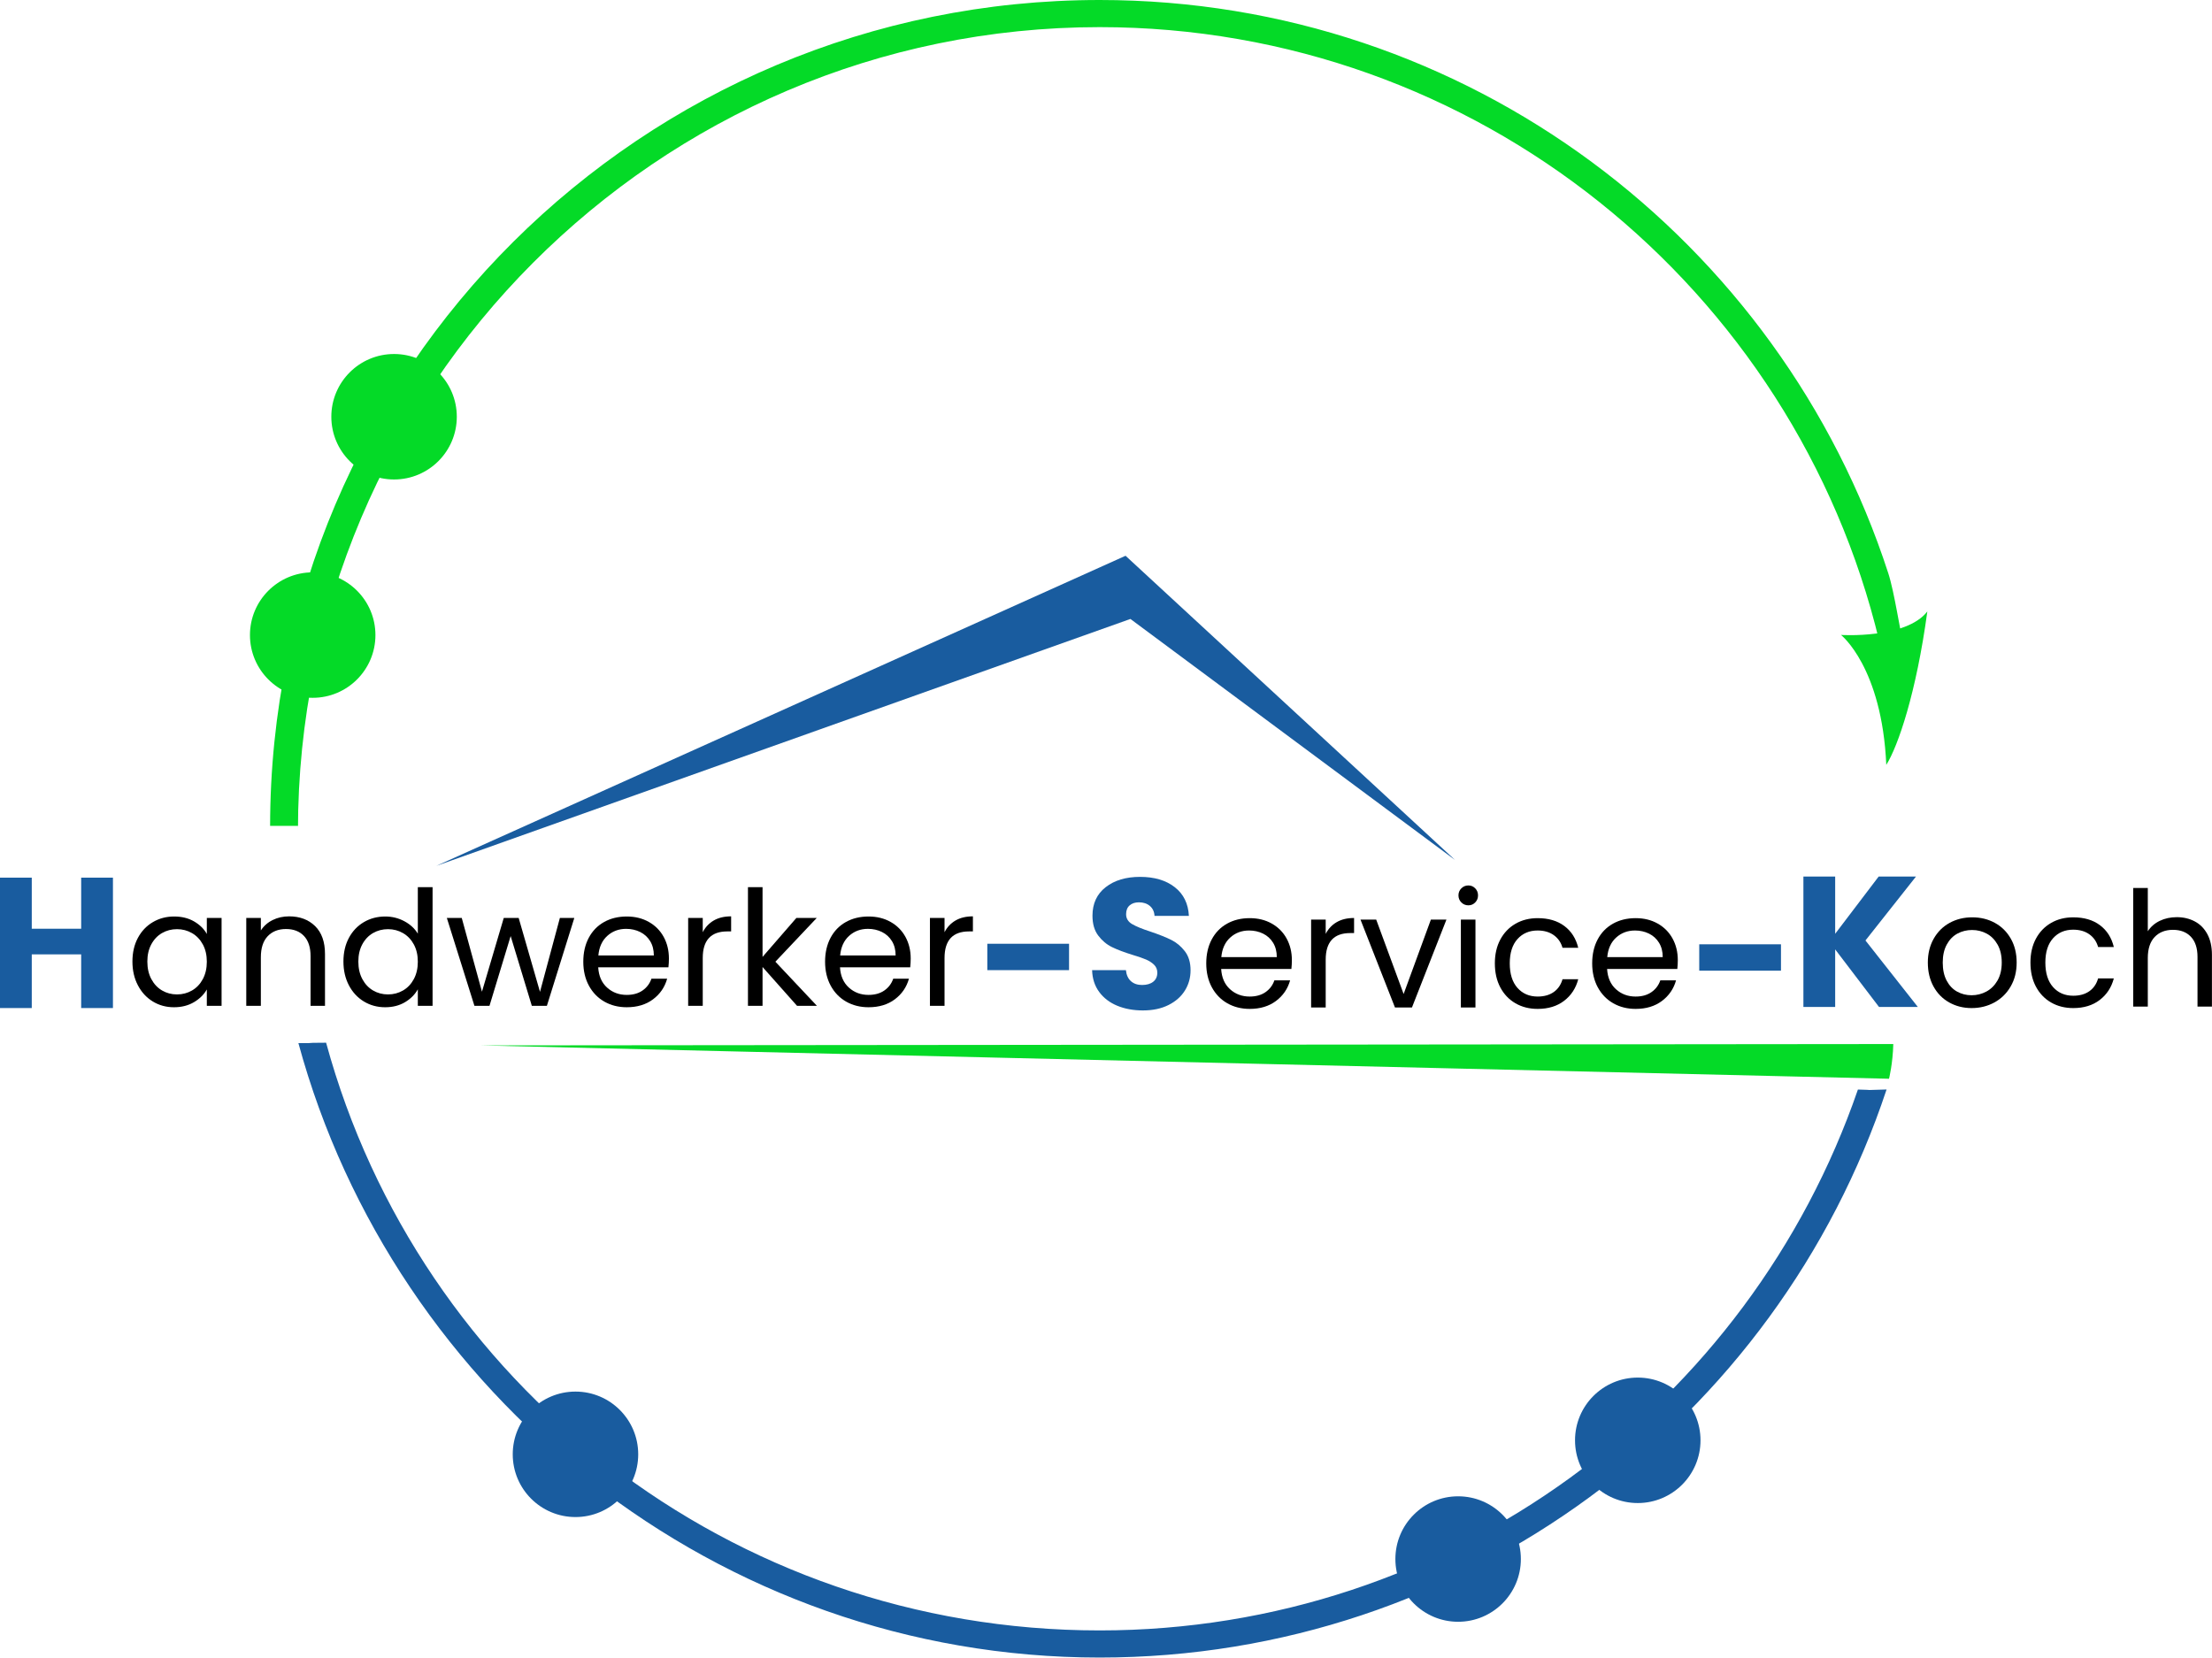 <?xml version="1.0" encoding="UTF-8" standalone="no"?><!DOCTYPE svg PUBLIC "-//W3C//DTD SVG 1.1//EN" "http://www.w3.org/Graphics/SVG/1.1/DTD/svg11.dtd"><svg width="100%" height="100%" viewBox="0 0 35388 26521" version="1.1" xmlns="http://www.w3.org/2000/svg" xmlns:xlink="http://www.w3.org/1999/xlink" xml:space="preserve" xmlns:serif="http://www.serif.com/" style="fill-rule:evenodd;clip-rule:evenodd;stroke-linejoin:round;stroke-miterlimit:2;"><g><g><g><path d="M29452.7,10158.6c-0,0 1038.63,66.305 1381.16,-375.675c-176.787,1303.82 -468.821,2156.18 -656.666,2454.51c-69.446,-1564.25 -724.496,-2078.84 -724.496,-2078.84Z" style="fill:#04da27;"/><path d="M30289.3,16704l-22606.2,21.737l22537.8,533.454c0,0 60.779,-242.345 68.263,-555.191l0.154,-0Z" style="fill:#04da27;"/><circle cx="5002.54" cy="10160.8" r="1003.66" style="fill:#04da27;"/><circle cx="6304.29" cy="6667.58" r="1003.66" style="fill:#04da27;"/><path d="M4321.17,13225.1l-0,-11.875l445.816,0l-0.208,75.538c0,-7078.75 5747.04,-12854.7 12825.8,-12854.7c6044.88,0 11118.7,4190.92 12471.8,9823.21c231.404,963.283 656.683,1169.36 409.008,157.171c-76.804,-313.905 -164.808,-935.954 -263.541,-1240.67c-1724.32,-5321.46 -6724.46,-9173.75 -12617.2,-9173.75c-7318.29,-0 -13271.4,5906.79 -13271.4,13225.1l0.05,0.008Z" style="fill:#04da27;"/></g><g><path d="M30181.8,17431c-437.933,14.117 -140.746,7.605 -458.525,0.905c-1732.85,5033.25 -6512.38,8653.75 -12130.8,8653.75c-5909.62,-0 -10891.1,-3961.25 -12375.4,-9403.08c-456.196,1.392 -71.338,8.559 -443.213,6.338c1531.62,5630.33 6705.88,9830.75 12818.6,9830.75c5861.33,-0 10839.5,-3811.28 12589.4,-9088.67l-0.013,0.008Z" style="fill:#195c9f;"/><path d="M1806.89,14041.8l-0,2086.23l-508.196,0l-0,-858.854l-790.5,0l-0,858.854l-508.196,0l0,-2086.23l508.196,0l-0,817.254l790.5,0l-0,-817.254l508.196,0Z" style="fill:#195c9f;fill-rule:nonzero;"/><rect x="15795.2" y="15099.5" width="1307.62" height="421.996" style="fill:#195c9f;"/><path d="M18286,16166.2c-152.554,0 -289.254,-24.775 -410.125,-74.308c-120.85,-49.529 -217.429,-122.829 -289.754,-219.912c-72.308,-97.084 -110.45,-213.975 -114.408,-350.675l540.883,-0c7.916,77.254 34.671,136.195 80.225,176.82c45.575,40.609 105.017,60.921 178.317,60.921c75.295,0 134.72,-17.325 178.316,-52.012c43.592,-34.671 65.379,-82.709 65.379,-144.134c0.005,-51.512 -17.341,-94.095 -52.012,-127.779c-34.671,-33.679 -77.258,-61.421 -127.775,-83.208c-50.542,-21.808 -122.346,-46.563 -215.471,-74.308c-134.721,-41.596 -244.687,-83.213 -329.879,-124.809c-85.192,-41.612 -158.488,-103.037 -219.913,-184.271c-61.425,-81.216 -92.133,-187.22 -92.133,-317.987c0,-194.15 70.346,-346.213 211.004,-456.179c140.679,-109.95 323.942,-164.929 549.792,-164.929c229.829,-0 415.071,54.979 555.746,164.929c140.662,109.966 215.958,263.021 225.854,459.15l-549.792,-0c-3.958,-67.363 -28.733,-120.35 -74.291,-158.996c-45.571,-38.625 -104.025,-57.95 -175.346,-57.95c-61.425,-0 -110.954,16.354 -148.592,49.046c-37.642,32.691 -56.458,79.741 -56.458,141.162c-0,67.363 31.7,119.863 95.083,157.5c63.404,37.659 162.467,78.267 297.188,121.859c134.741,45.554 244.204,89.15 328.404,130.762c84.2,41.6 157.012,102.033 218.421,181.267c61.425,79.254 92.133,181.287 92.133,306.112c-0,118.871 -30.208,226.859 -90.642,323.925c-60.433,97.084 -148.087,174.359 -263.004,231.804c-114.912,57.467 -250.625,86.2 -407.15,86.2Z" style="fill:#195c9f;fill-rule:nonzero;"/><rect x="27184.8" y="15108.2" width="1307.62" height="421.996" style="fill:#195c9f;"/><path d="M30060.8,16110.7l-701.354,-921.267l0,921.267l-508.196,-0l0,-2086.23l508.196,-0l0,915.329l695.417,-915.329l597.346,-0l-808.355,1022.31l838.075,1063.92l-621.129,-0Z" style="fill:#195c9f;fill-rule:nonzero;"/><circle cx="26201.3" cy="23044" r="1003.66" style="fill:#195c9f;"/><circle cx="23327.3" cy="24943.5" r="1003.66" style="fill:#195c9f;"/><circle cx="9206.62" cy="23268.1" r="1003.66" style="fill:#195c9f;"/><path d="M6979.73,13853.3l11104.8,-3950.45l5194.68,3857.13l-5272.45,-4868.07l-11027,4961.39Z" style="fill:#195c9f;"/></g><g><path d="M2118.65,15384.2c-0,-143.646 29.079,-269.758 87.221,-378.35c58.141,-108.596 138.091,-192.813 239.829,-252.658c101.754,-59.859 215.05,-89.771 339.879,-89.771c123.125,-0 229.996,26.492 320.642,79.512c90.625,53.005 158.175,119.704 202.637,200.067l0,-256.508l235.992,-0l-0,1405.67l-235.992,-0l0,-261.646c-46.179,82.083 -115,150.067 -206.492,203.921c-91.495,53.875 -197.937,80.816 -319.358,80.816c-124.825,0 -237.691,-30.779 -338.575,-92.341c-100.904,-61.563 -180.416,-147.938 -238.562,-259.084c-58.142,-111.145 -87.221,-237.687 -87.221,-379.633Zm1190.21,2.571c0,-106.025 -21.371,-198.371 -64.133,-277.033c-42.742,-78.663 -100.467,-138.942 -173.142,-180.834c-72.675,-41.891 -152.621,-62.846 -239.825,-62.846c-87.225,0 -166.737,20.521 -238.558,61.563c-71.825,41.042 -129.117,100.883 -171.859,179.55c-42.762,78.662 -64.133,171.004 -64.133,277.029c0,107.742 21.371,201.354 64.133,280.888c42.742,79.512 100.034,140.225 171.859,182.116c71.821,41.892 151.333,62.846 238.558,62.846c87.204,0 167.15,-20.954 239.825,-62.846c72.675,-41.891 130.4,-102.604 173.142,-182.116c42.762,-79.534 64.133,-172.292 64.133,-278.317Z" style="fill-rule:nonzero;"/><path d="M4624.75,14661c171.004,0 309.512,51.733 415.538,155.188c106.024,103.458 159.041,252.658 159.041,447.604l0,828.525l-230.866,-0l-0,-795.171c-0,-140.229 -35.05,-247.538 -105.155,-321.929c-70.125,-74.392 -165.887,-111.579 -287.291,-111.579c-123.125,-0 -221.025,38.47 -293.7,115.433c-72.692,76.946 -109.03,188.958 -109.03,336.025l0,777.221l-233.416,-0l-0,-1405.67l233.416,-0l0,200.087c46.184,-71.825 109.03,-127.396 188.546,-166.737c79.513,-39.325 167.15,-58.992 262.917,-58.992Z" style="fill-rule:nonzero;"/><path d="M5494.29,15384.2c-0,-143.646 29.062,-269.758 87.204,-378.35c58.146,-108.596 138.092,-192.813 239.846,-252.658c101.737,-59.859 215.883,-89.771 342.429,-89.771c109.446,-0 211.2,25.225 305.246,75.658c94.062,50.45 165.883,116.717 215.466,198.8l0,-743.871l235.992,0l0,1898.16l-235.992,-0.004l0,-264.2c-46.162,83.783 -114.566,152.621 -205.208,206.475c-90.625,53.875 -196.65,80.816 -318.071,80.816c-124.829,0 -238.125,-30.779 -339.862,-92.341c-101.755,-61.563 -181.7,-147.938 -239.846,-259.084c-58.142,-111.145 -87.204,-237.687 -87.204,-379.633Zm1190.19,2.571c0,-106.025 -21.37,-198.371 -64.112,-277.033c-42.763,-78.663 -100.471,-138.942 -173.163,-180.834c-72.67,-41.891 -152.62,-62.846 -239.825,-62.846c-87.204,0 -166.737,20.521 -238.558,61.563c-71.825,41.042 -129.1,100.883 -171.858,179.55c-42.742,78.662 -64.134,171.004 -64.134,277.029c0,107.742 21.392,201.354 64.134,280.888c42.762,79.512 100.033,140.225 171.858,182.116c71.821,41.892 151.354,62.846 238.558,62.846c87.205,0 167.155,-20.954 239.825,-62.846c72.692,-41.891 130.4,-102.604 173.163,-182.116c42.742,-79.534 64.112,-172.292 64.112,-278.317Z" style="fill-rule:nonzero;"/><path d="M9188,14686.5l-438.629,1405.67l-241.109,-0l-338.595,-1115.82l-338.596,1115.82l-241.108,-0l-441.2,-1405.67l238.541,-0l323.213,1179.95l348.854,-1179.95l238.542,-0l341.162,1182.52l318.075,-1182.52l230.85,-0Z" style="fill-rule:nonzero;"/><path d="M10701.4,15335.5c-0,44.458 -2.571,91.492 -7.692,141.075l-1123.51,0c8.541,138.525 55.991,246.683 142.362,324.479c86.354,77.813 191.092,116.717 314.217,116.717c100.887,-0 185.104,-23.504 252.658,-70.538c67.55,-47.029 115,-109.879 142.363,-188.541l251.387,-0c-37.621,135.104 -112.867,244.966 -225.729,329.621c-112.867,84.65 -253.092,126.979 -420.679,126.979c-133.384,-0 -252.654,-29.934 -357.829,-89.792c-105.171,-59.846 -187.671,-144.912 -247.534,-255.229c-59.846,-110.292 -89.775,-238.121 -89.775,-383.471c0,-145.363 29.063,-272.758 87.204,-382.204c58.142,-109.446 139.809,-193.663 244.967,-252.658c105.175,-58.992 226.163,-88.488 362.967,-88.488c133.387,-0 251.375,29.062 353.979,87.204c102.604,58.142 181.7,138.092 237.271,239.846c55.575,101.733 83.371,216.733 83.371,345Zm-241.13,-48.733c0,-88.925 -19.654,-165.454 -58.995,-229.584c-39.321,-64.133 -92.759,-112.866 -160.313,-146.216c-67.55,-33.334 -142.358,-50.017 -224.442,-50.017c-118.004,0 -218.454,37.621 -301.408,112.863c-82.933,75.245 -130.379,179.566 -142.358,312.954l887.516,-0Z" style="fill-rule:nonzero;"/><path d="M11242.7,14914.8c41.037,-80.362 99.6,-142.796 175.708,-187.254c76.096,-44.462 168.854,-66.687 278.3,-66.687l0,241.112l-61.563,0c-261.633,0 -392.45,141.946 -392.45,425.817l0.001,764.392l-233.417,-0l-0,-1405.67l233.416,-0l0.001,228.295l0.004,0Z" style="fill-rule:nonzero;"/><path d="M12750.9,16092.2l-551.492,-620.75l0,620.75l-233.421,0l0,-1898.16l233.421,0.001l0,1115.8l541.229,-623.316l325.767,-0l-661.788,700.279l664.355,705.4l-318.071,0Z" style="fill-rule:nonzero;"/><path d="M14569.6,15335.5c0,44.458 -2.571,91.492 -7.691,141.075l-1123.51,0c8.542,138.525 56.009,246.683 142.363,324.479c86.354,77.813 191.096,116.717 314.221,116.717c100.883,-0 185.121,-23.504 252.654,-70.538c67.554,-47.029 115,-109.879 142.362,-188.541l251.388,-0c-37.621,135.104 -112.863,244.966 -225.729,329.621c-112.863,84.65 -253.092,126.979 -420.675,126.979c-133.388,-0 -252.659,-29.934 -357.834,-89.792c-105.171,-59.846 -187.671,-144.912 -247.533,-255.229c-59.842,-110.292 -89.775,-238.121 -89.775,-383.471c0,-145.363 29.079,-272.758 87.225,-382.204c58.142,-109.446 139.792,-193.663 244.963,-252.658c105.158,-58.992 226.145,-88.488 362.95,-88.488c133.387,-0 251.375,29.062 353.979,87.204c102.604,58.142 181.7,138.092 237.275,239.846c55.571,101.733 83.366,216.733 83.366,345Zm-241.112,-48.733c-0,-88.925 -19.671,-165.454 -59.009,-229.584c-39.325,-64.133 -92.762,-112.866 -160.312,-146.216c-67.554,-33.334 -142.363,-50.017 -224.446,-50.017c-117.987,0 -218.454,37.621 -301.387,112.863c-82.955,75.245 -130.4,179.566 -142.38,312.954l887.534,-0Z" style="fill-rule:nonzero;"/><path d="M15110.8,14914.8c41.042,-80.362 99.6,-142.796 175.713,-187.254c76.092,-44.462 168.854,-66.687 278.3,-66.687l-0,241.112l-61.567,0c-261.629,0 -392.446,141.946 -392.446,425.817l0,764.392l-233.421,-0l0.001,-1405.67l233.42,-0l0,228.295Z" style="fill-rule:nonzero;"/><path d="M20667.6,15361.9c0,44.462 -2.571,91.492 -7.692,141.092l-1123.5,-0c8.538,138.508 55.988,246.666 142.359,324.479c86.354,77.796 191.095,116.704 314.22,116.704c100.884,0 185.105,-23.508 252.655,-70.537c67.554,-47.017 115,-109.863 142.362,-188.525l251.388,-0.001c-37.621,135.088 -112.863,244.963 -225.73,329.601c-112.862,84.654 -253.087,126.979 -420.675,126.979c-133.387,-0 -252.658,-29.93 -357.829,-89.775c-105.175,-59.863 -187.675,-144.93 -247.537,-255.225c-59.842,-110.296 -89.775,-238.125 -89.775,-383.492c-0,-145.346 29.062,-272.742 87.208,-382.187c58.142,-109.442 139.808,-193.663 244.963,-252.655c105.175,-59.008 226.162,-88.508 362.97,-88.508c133.384,0 251.371,29.079 353.975,87.225c102.605,58.142 181.7,138.071 237.275,239.825c55.571,101.754 83.367,216.754 83.367,345Zm-241.129,-48.733c-0,-88.925 -19.65,-165.45 -58.992,-229.567c-39.325,-64.129 -92.762,-112.862 -160.312,-146.212c-67.554,-33.355 -142.363,-50.021 -224.446,-50.021c-118.004,-0 -218.454,37.625 -301.404,112.866c-82.934,75.242 -130.384,179.55 -142.363,312.934l887.517,-0Z" style="fill-rule:nonzero;"/><path d="M21208.8,14941.2c41.042,-80.383 99.6,-142.796 175.713,-187.258c76.091,-44.462 168.854,-66.7 278.3,-66.7l-0.005,241.125l-61.558,0c-261.633,0 -392.45,141.929 -392.45,425.8l0,764.392l-233.421,-0l0,-1405.66l233.421,0l0,228.3Z" style="fill-rule:nonzero;"/><path d="M22455.5,15903.2l436.063,-1190.19l248.817,-0l-551.492,1405.66l-271.908,0l-551.496,-1405.66l251.391,-0l438.625,1190.19Z" style="fill-rule:nonzero;"/><path d="M23491.8,14484.6c-44.462,0 -82.083,-15.379 -112.867,-46.163c-30.779,-30.779 -46.162,-68.404 -46.162,-112.862c-0,-44.462 15.383,-82.083 46.162,-112.867c30.784,-30.779 68.405,-46.179 112.867,-46.179c42.758,0 79.096,15.4 109.008,46.179c29.934,30.784 44.896,68.404 44.896,112.867c0,44.458 -14.962,82.083 -44.896,112.862c-29.912,30.784 -66.25,46.163 -109.008,46.163Zm112.863,228.3l-0,1405.66l-233.421,0l-0,-1405.66l233.421,0Z" style="fill-rule:nonzero;"/><path d="M23915,15413.2c0,-145.346 29.063,-272.325 87.204,-380.9c58.142,-108.596 138.942,-192.813 242.396,-252.675c103.471,-59.846 221.892,-89.775 355.279,-89.775c172.709,0 315.067,41.892 427.084,125.696c111.995,83.783 185.97,200.066 221.875,348.854l-251.371,0c-23.942,-85.504 -70.542,-153.058 -139.813,-202.642c-69.25,-49.6 -155.171,-74.391 -257.775,-74.391c-133.387,-0 -241.129,45.745 -323.212,137.225c-82.084,91.491 -123.125,221.021 -123.125,388.608c-0,169.308 41.041,300.121 123.125,392.467c82.083,92.341 189.825,138.508 323.212,138.508c102.604,0 188.109,-23.942 256.492,-71.825c68.404,-47.883 115.433,-116.283 141.096,-205.208l251.371,-0c-37.621,143.646 -112.867,258.646 -225.73,345.016c-112.866,86.355 -253.941,129.534 -423.229,129.534c-133.387,-0 -251.808,-29.934 -355.279,-89.775c-103.454,-59.863 -184.254,-144.496 -242.396,-253.942c-58.141,-109.446 -87.204,-237.708 -87.204,-384.775Z" style="fill-rule:nonzero;"/><path d="M26841.8,15361.9c0,44.462 -2.571,91.492 -7.692,141.092l-1123.51,-0c8.542,138.508 56.008,246.666 142.363,324.479c86.354,77.796 191.091,116.704 314.216,116.704c100.904,0 185.121,-23.508 252.659,-70.537c67.55,-47.017 115,-109.863 142.362,-188.525l251.388,-0.001c-37.621,135.088 -112.867,244.963 -225.73,329.601c-112.866,84.654 -253.091,126.979 -420.679,126.979c-133.383,-0 -252.654,-29.93 -357.829,-89.775c-105.175,-59.863 -187.675,-144.93 -247.533,-255.225c-59.846,-110.296 -89.775,-238.125 -89.775,-383.492c-0,-145.346 29.079,-272.742 87.221,-382.187c58.141,-109.442 139.791,-193.663 244.966,-252.655c105.154,-59.008 226.146,-88.508 362.95,-88.508c133.388,0 251.371,29.079 353.975,87.225c102.604,58.142 181.704,138.071 237.275,239.825c55.575,101.754 83.371,216.754 83.371,345Zm-241.112,-48.733c-0,-88.925 -19.671,-165.45 -59.009,-229.567c-39.325,-64.129 -92.762,-112.862 -160.312,-146.212c-67.554,-33.355 -142.363,-50.021 -224.446,-50.021c-117.988,-0 -218.454,37.625 -301.388,112.866c-82.954,75.242 -130.4,179.55 -142.362,312.934l887.517,-0Z" style="fill-rule:nonzero;"/><path d="M31542.1,16128.5c-131.683,-0 -250.954,-29.913 -357.829,-89.775c-106.891,-59.842 -190.679,-144.929 -251.391,-255.225c-60.692,-110.296 -91.059,-238.125 -91.059,-383.471c0,-143.646 31.217,-270.625 93.629,-380.921c62.413,-110.296 147.5,-194.95 255.225,-253.942c107.73,-58.991 228.3,-88.508 361.688,-88.508c133.367,0 253.937,29.517 361.667,88.508c107.741,58.992 192.812,143.213 255.225,252.655c62.412,109.445 93.629,236.841 93.629,382.208c-0,145.346 -32.067,273.175 -96.2,383.471c-64.113,110.296 -150.904,195.383 -260.346,255.225c-109.446,59.862 -230.85,89.775 -364.238,89.775Zm0,-205.209c83.784,0 162.45,-19.654 235.971,-58.991c73.542,-39.325 132.971,-98.334 178.284,-176.996c45.312,-78.65 67.966,-174.413 67.966,-287.275c0,-112.867 -22.221,-208.629 -66.683,-287.292c-44.463,-78.666 -102.604,-137.241 -174.425,-175.712c-71.825,-38.475 -149.638,-57.709 -233.421,-57.709c-85.504,0 -163.733,19.234 -234.704,57.709c-70.975,38.471 -127.829,97.046 -170.575,175.712c-42.758,78.663 -64.129,174.425 -64.129,287.292c-0,114.562 20.937,211.179 62.846,289.842c41.891,78.662 97.9,137.241 168.004,175.712c70.121,38.471 147.066,57.708 230.866,57.708Z" style="fill-rule:nonzero;"/><path d="M32483.4,15400.1c-0,-145.366 29.079,-272.329 87.221,-380.92c58.141,-108.596 138.941,-192.813 242.395,-252.659c103.454,-59.858 221.875,-89.791 355.259,-89.791c172.729,-0.001 315.087,41.912 427.087,125.695c112.013,83.8 185.971,200.088 221.892,348.854l-251.392,0.001c-23.937,-85.505 -70.537,-153.055 -139.791,-202.638c-69.251,-49.604 -155.188,-74.396 -257.792,-74.396c-133.388,0 -241.113,45.75 -323.196,137.242c-82.083,91.475 -123.125,221.025 -123.125,388.612c0,169.288 41.042,300.105 123.125,392.446c82.083,92.346 189.808,138.525 323.192,138.525c102.608,0 188.108,-23.941 256.512,-71.825c68.404,-47.879 115.433,-116.283 141.075,-205.208l251.392,-0c-37.621,143.646 -112.867,258.646 -225.729,345c-112.867,86.354 -253.942,129.533 -423.246,129.533c-133.388,0 -251.808,-29.912 -355.263,-89.775c-103.454,-59.841 -184.254,-144.496 -242.395,-253.941c-58.142,-109.442 -87.221,-237.692 -87.221,-384.755Z" style="fill-rule:nonzero;"/><path d="M34825.2,14674c106.025,-0 201.787,22.654 287.292,67.966c85.504,45.313 152.621,113.3 201.354,203.925c48.733,90.642 73.108,200.938 73.108,330.9l0,828.525l-230.85,0l0,-795.191c0,-140.225 -35.071,-247.517 -105.175,-321.909c-70.121,-74.391 -165.883,-111.579 -287.291,-111.579c-123.125,0 -221.026,38.471 -293.696,115.434c-72.675,76.945 -109.029,188.958 -109.029,336.025l-0,777.22l-233.421,0l-0,-1898.17l233.421,0l-0,692.588c46.179,-71.825 109.879,-127.413 191.112,-166.738c81.213,-39.341 172.292,-58.991 273.175,-58.991Z" style="fill-rule:nonzero;"/></g></g></g></svg>